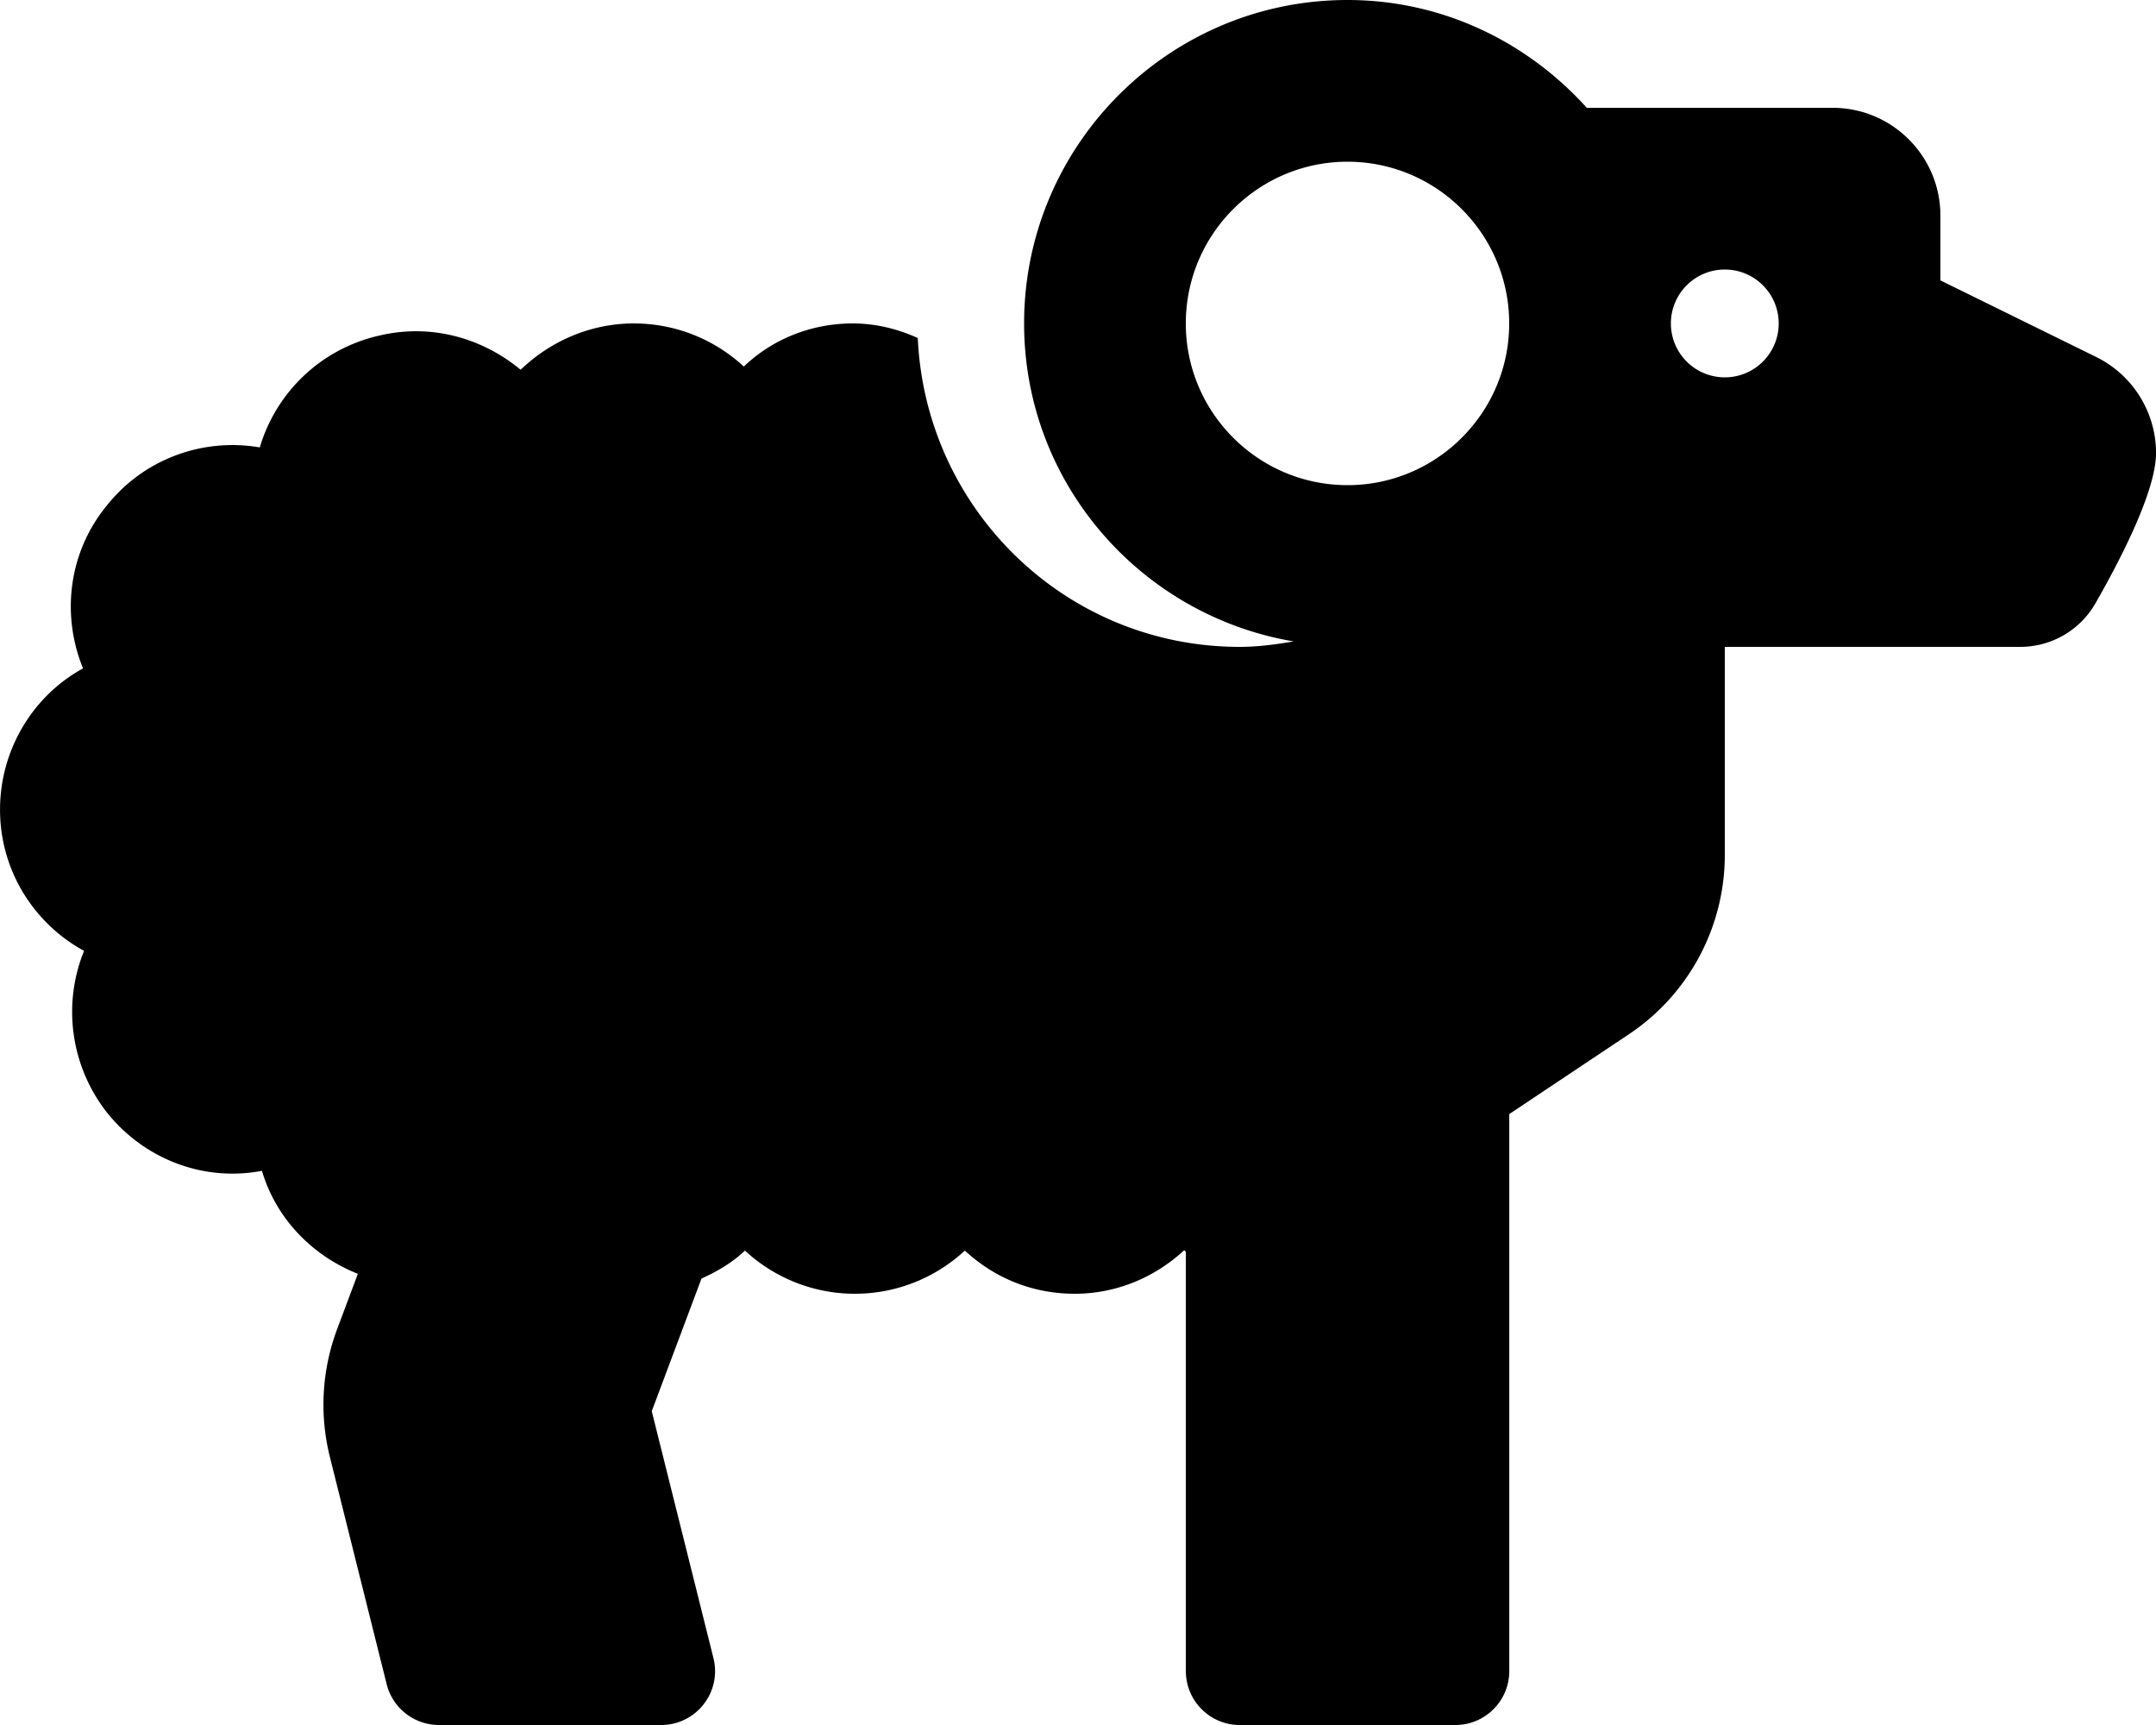 <svg xmlns="http://www.w3.org/2000/svg" viewBox="0 0 640 512"><path d="M622.25 105.96L576 83.22V64c0-17.67-14.33-32-32-32h-72.97C453.45 12.5 428.26 0 400 0c-52.94 0-96 43.06-96 96 0 47.46 34.7 86.72 80.02 94.38-5.23.88-10.53 1.62-16.02 1.62-51.54 0-93.26-40.71-95.56-91.68-5.9-2.63-12.29-4.32-19.33-4.32-12.47 0-24 4.8-32.31 12.8-8.64-8-20.16-12.8-32.64-12.8-13.12 0-24.97 5.44-33.61 13.75-11.19-9.28-26.23-13.75-41.59-10.23-17.59 3.84-31.03 16.95-35.84 33.28-16.64-2.88-34.23 3.2-45.44 17.28-11.52 14.08-13.44 32.64-7.03 48.31-14.72 8-24.64 24-24.64 41.92 0 18.23 10.23 33.92 24.95 41.92-6.41 15.69-4.16 34.23 7.05 48.31 11.52 14.09 29.11 20.17 45.75 16.97 4.08 13.88 14.64 25.07 28.47 30.58l-6.14 16.38a63.973 63.973 0 0 0-2.16 38l16.85 67.41A16.002 16.002 0 0 0 130.3 512h65.96c10.41 0 18.05-9.78 15.52-19.88l-18.31-73.26 14.76-39.36c4.73-2.15 9.22-4.78 12.9-8.31 8.64 8 20.17 12.81 32.64 12.81 12.48 0 24-4.81 32.64-12.81 8.64 8 19.84 12.81 32.64 12.81 12.49 0 23.87-4.96 32.46-12.91.16.15.34.27.51.42V496c0 8.84 7.16 16 16 16h64c8.84 0 16-7.16 16-16V330.67L483.5 307a64.009 64.009 0 0 0 28.5-53.25V192h87.66c9.26 0 17.76-4.9 22.37-12.94 7.59-13.26 17.98-33.45 17.98-44.59a31.798 31.798 0 0 0-17.76-28.51zM352 96c0-26.47 21.53-48 48-48s48 21.53 48 48-21.53 48-48 48-48-21.53-48-48zm160 16c-8.84 0-16-7.16-16-16s7.16-16 16-16 16 7.16 16 16-7.16 16-16 16z"/></svg>
<!--
Font Awesome Pro 5.5.0 by @fontawesome - https://fontawesome.com
License - https://fontawesome.com/license (Commercial License)
-->